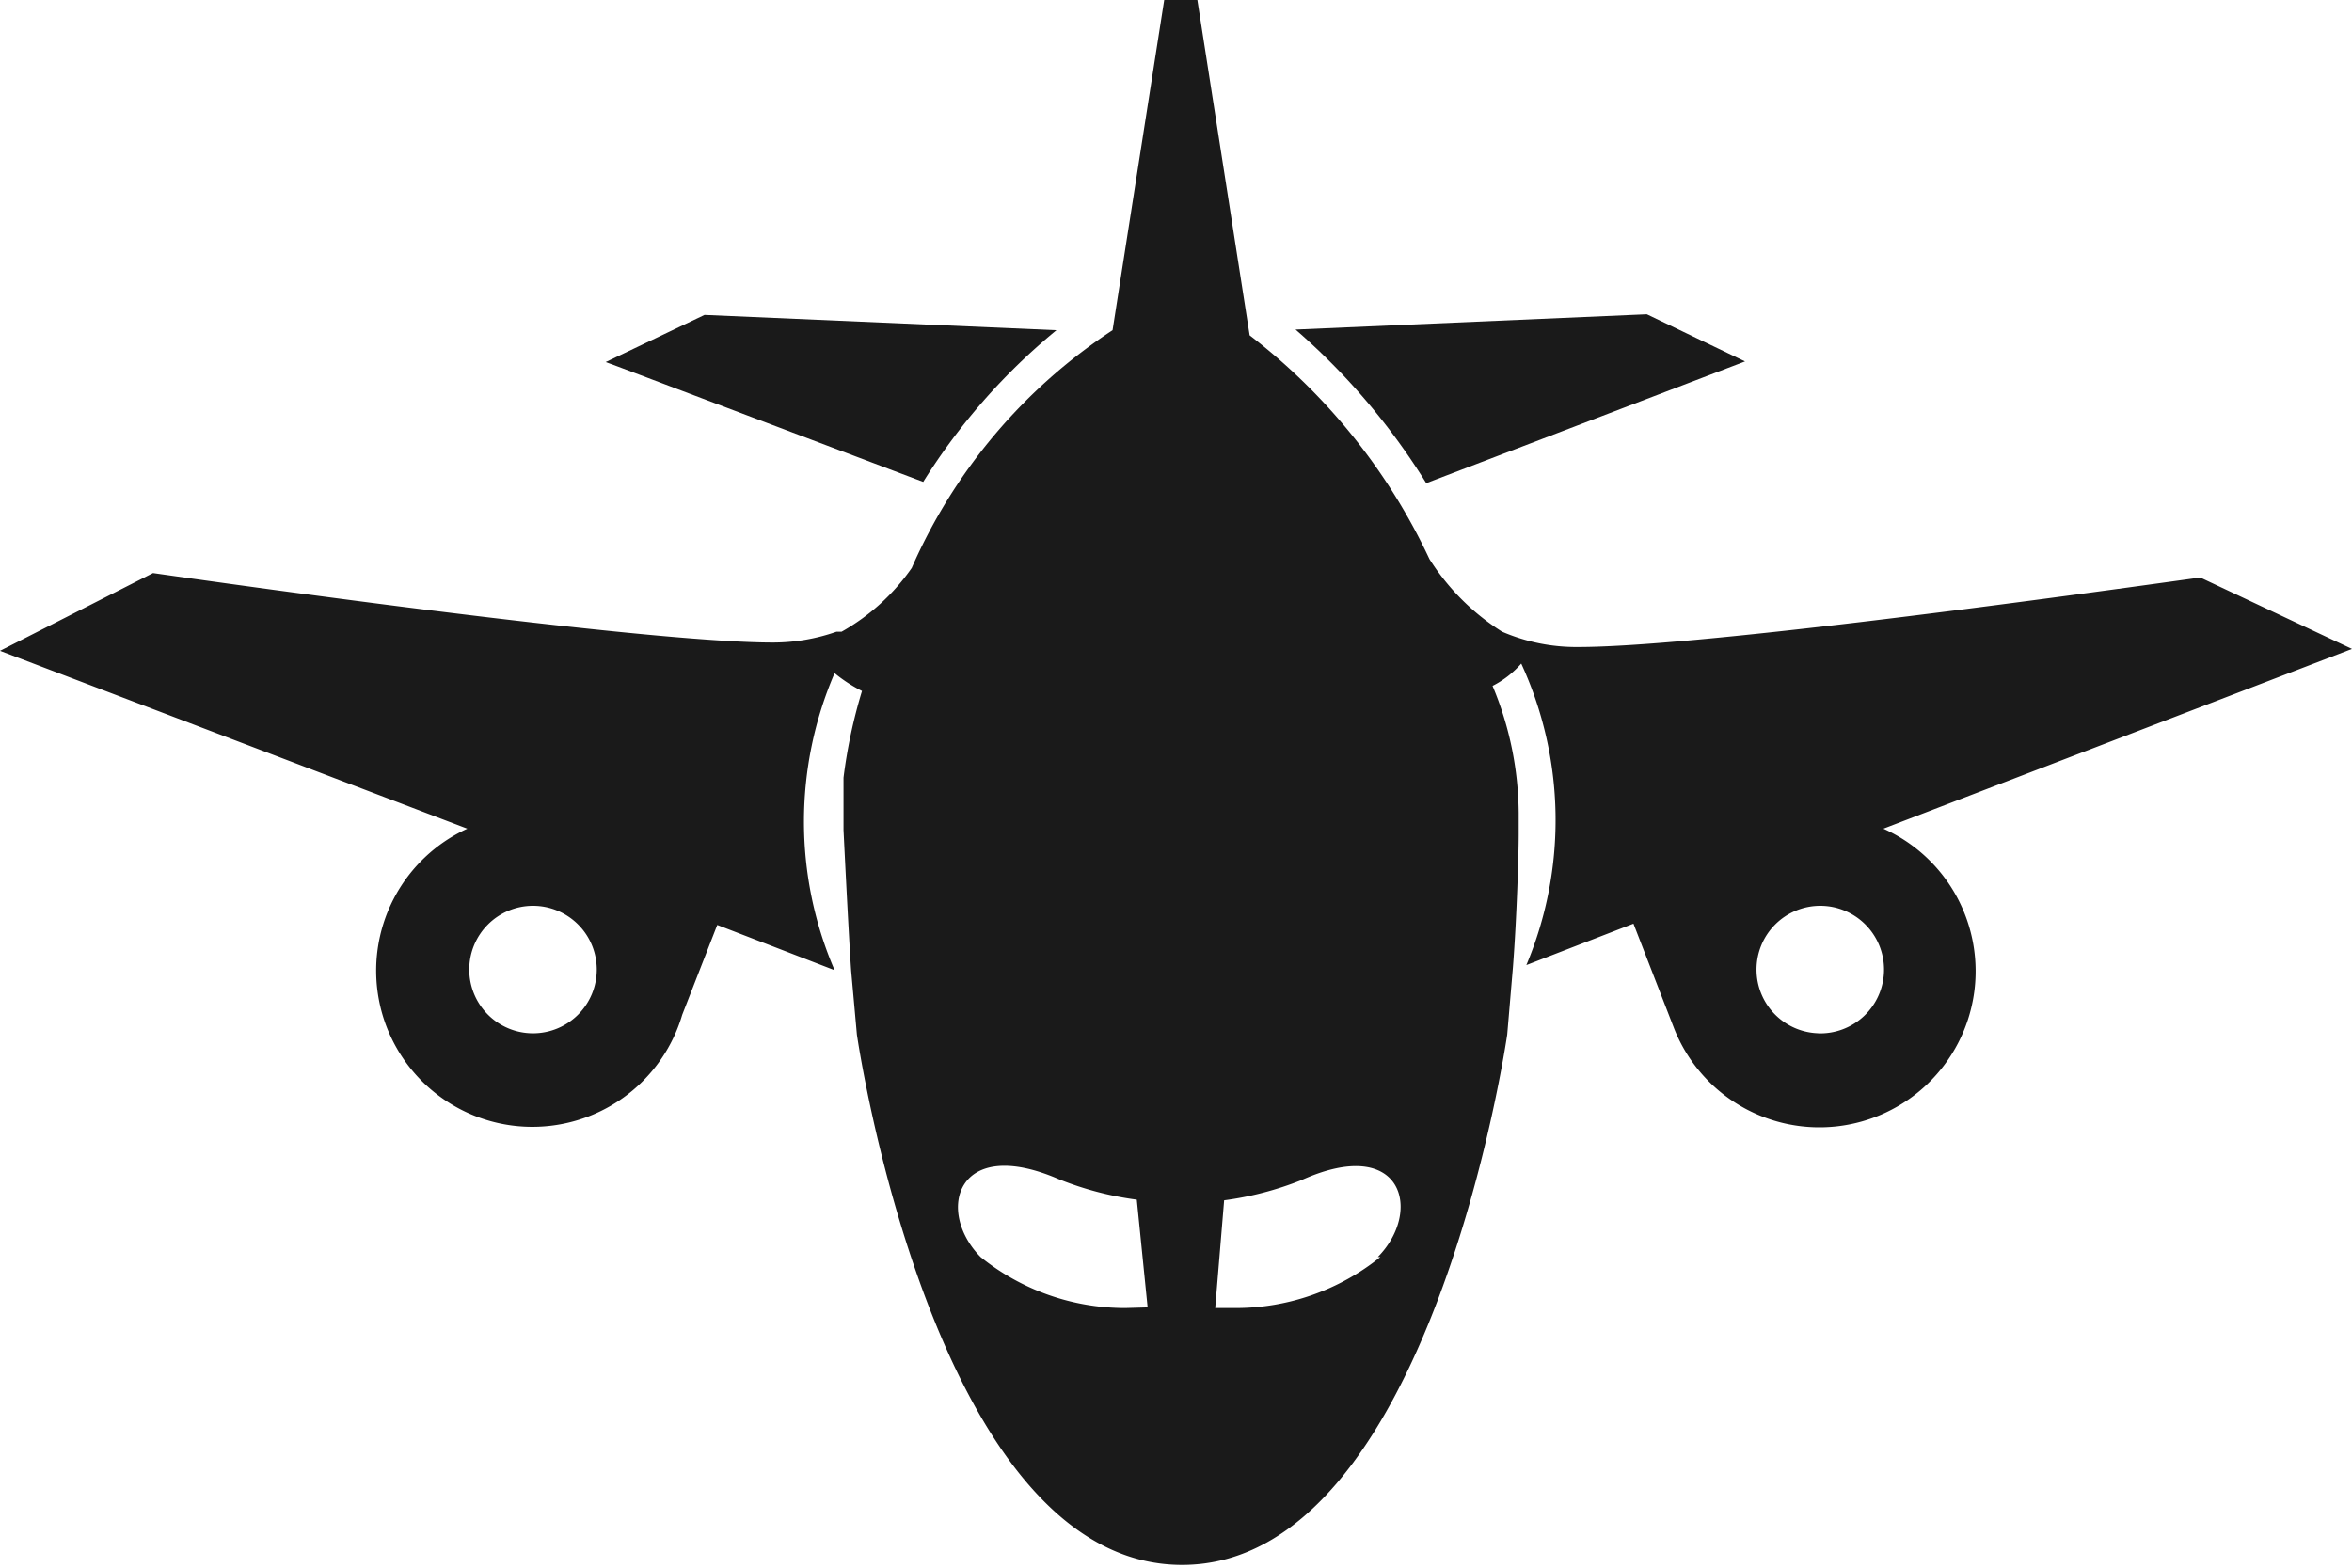 <svg xmlns="http://www.w3.org/2000/svg" viewBox="0 0 36.89 24.6"><defs><style>.cls-1{fill:#1a1a1a;}</style></defs><path class="cls-1" d="M16.57,5.18l-5.52-.24L9.5,5.68l.19.07,4.79,1.81A9.79,9.79,0,0,1,16.57,5.18Z"/><path class="cls-1" d="M22.37,7.58l5-1.91-1.54-.74-5.51.24A10.52,10.52,0,0,1,22.37,7.58Z"/><path class="cls-1" d="M29.54,13l7.35-2.82L34.51,9.06c-2.87.4-8,1.09-9.76,1.09a2.94,2.94,0,0,1-1.19-.24h0a3.66,3.66,0,0,1-1.14-1.14A9.5,9.5,0,0,0,19.6,5.26L18.78,0h-.52l-.81,5.18A8.58,8.58,0,0,0,14.3,8.91a3.32,3.32,0,0,1-1.1,1l-.08,0a3,3,0,0,1-1,.17c-1.73,0-6.85-.68-9.72-1.09L0,10.21,7.33,13a2.45,2.45,0,1,0,3.37,2.92l.55-1.41,1.84.71a5.89,5.89,0,0,1,0-4.66,2.32,2.32,0,0,0,.43.28,8.12,8.12,0,0,0-.29,1.36v.14c0,.24,0,.47,0,.68,0,0,.08,1.64.12,2.21l.09,1s1.2,8.32,5.1,8.32,5.1-8.32,5.1-8.32l.09-1.06c.06-.78.09-1.76.09-2.09,0-.11,0-.21,0-.32a5.25,5.25,0,0,0-.41-2,1.51,1.51,0,0,0,.45-.35,5.87,5.87,0,0,1,.08,4.73l1.68-.65.64,1.65h0A2.45,2.45,0,1,0,29.54,13ZM8.36,16.21a1,1,0,1,1,1-1A1,1,0,0,1,8.36,16.21Zm9.29,4.31a3.61,3.61,0,0,1-2.27-.8C14.67,19,15,17.8,16.61,18.5h0a5.05,5.05,0,0,0,1.22.32L18,20.51Zm4-.8a3.61,3.61,0,0,1-2.27.8l-.32,0,.14-1.69a5.05,5.05,0,0,0,1.22-.32h0C22,17.8,22.32,19,21.61,19.72Zm6.9-3.51a1,1,0,1,1,1-1A1,1,0,0,1,28.5,16.21Z"/></svg>